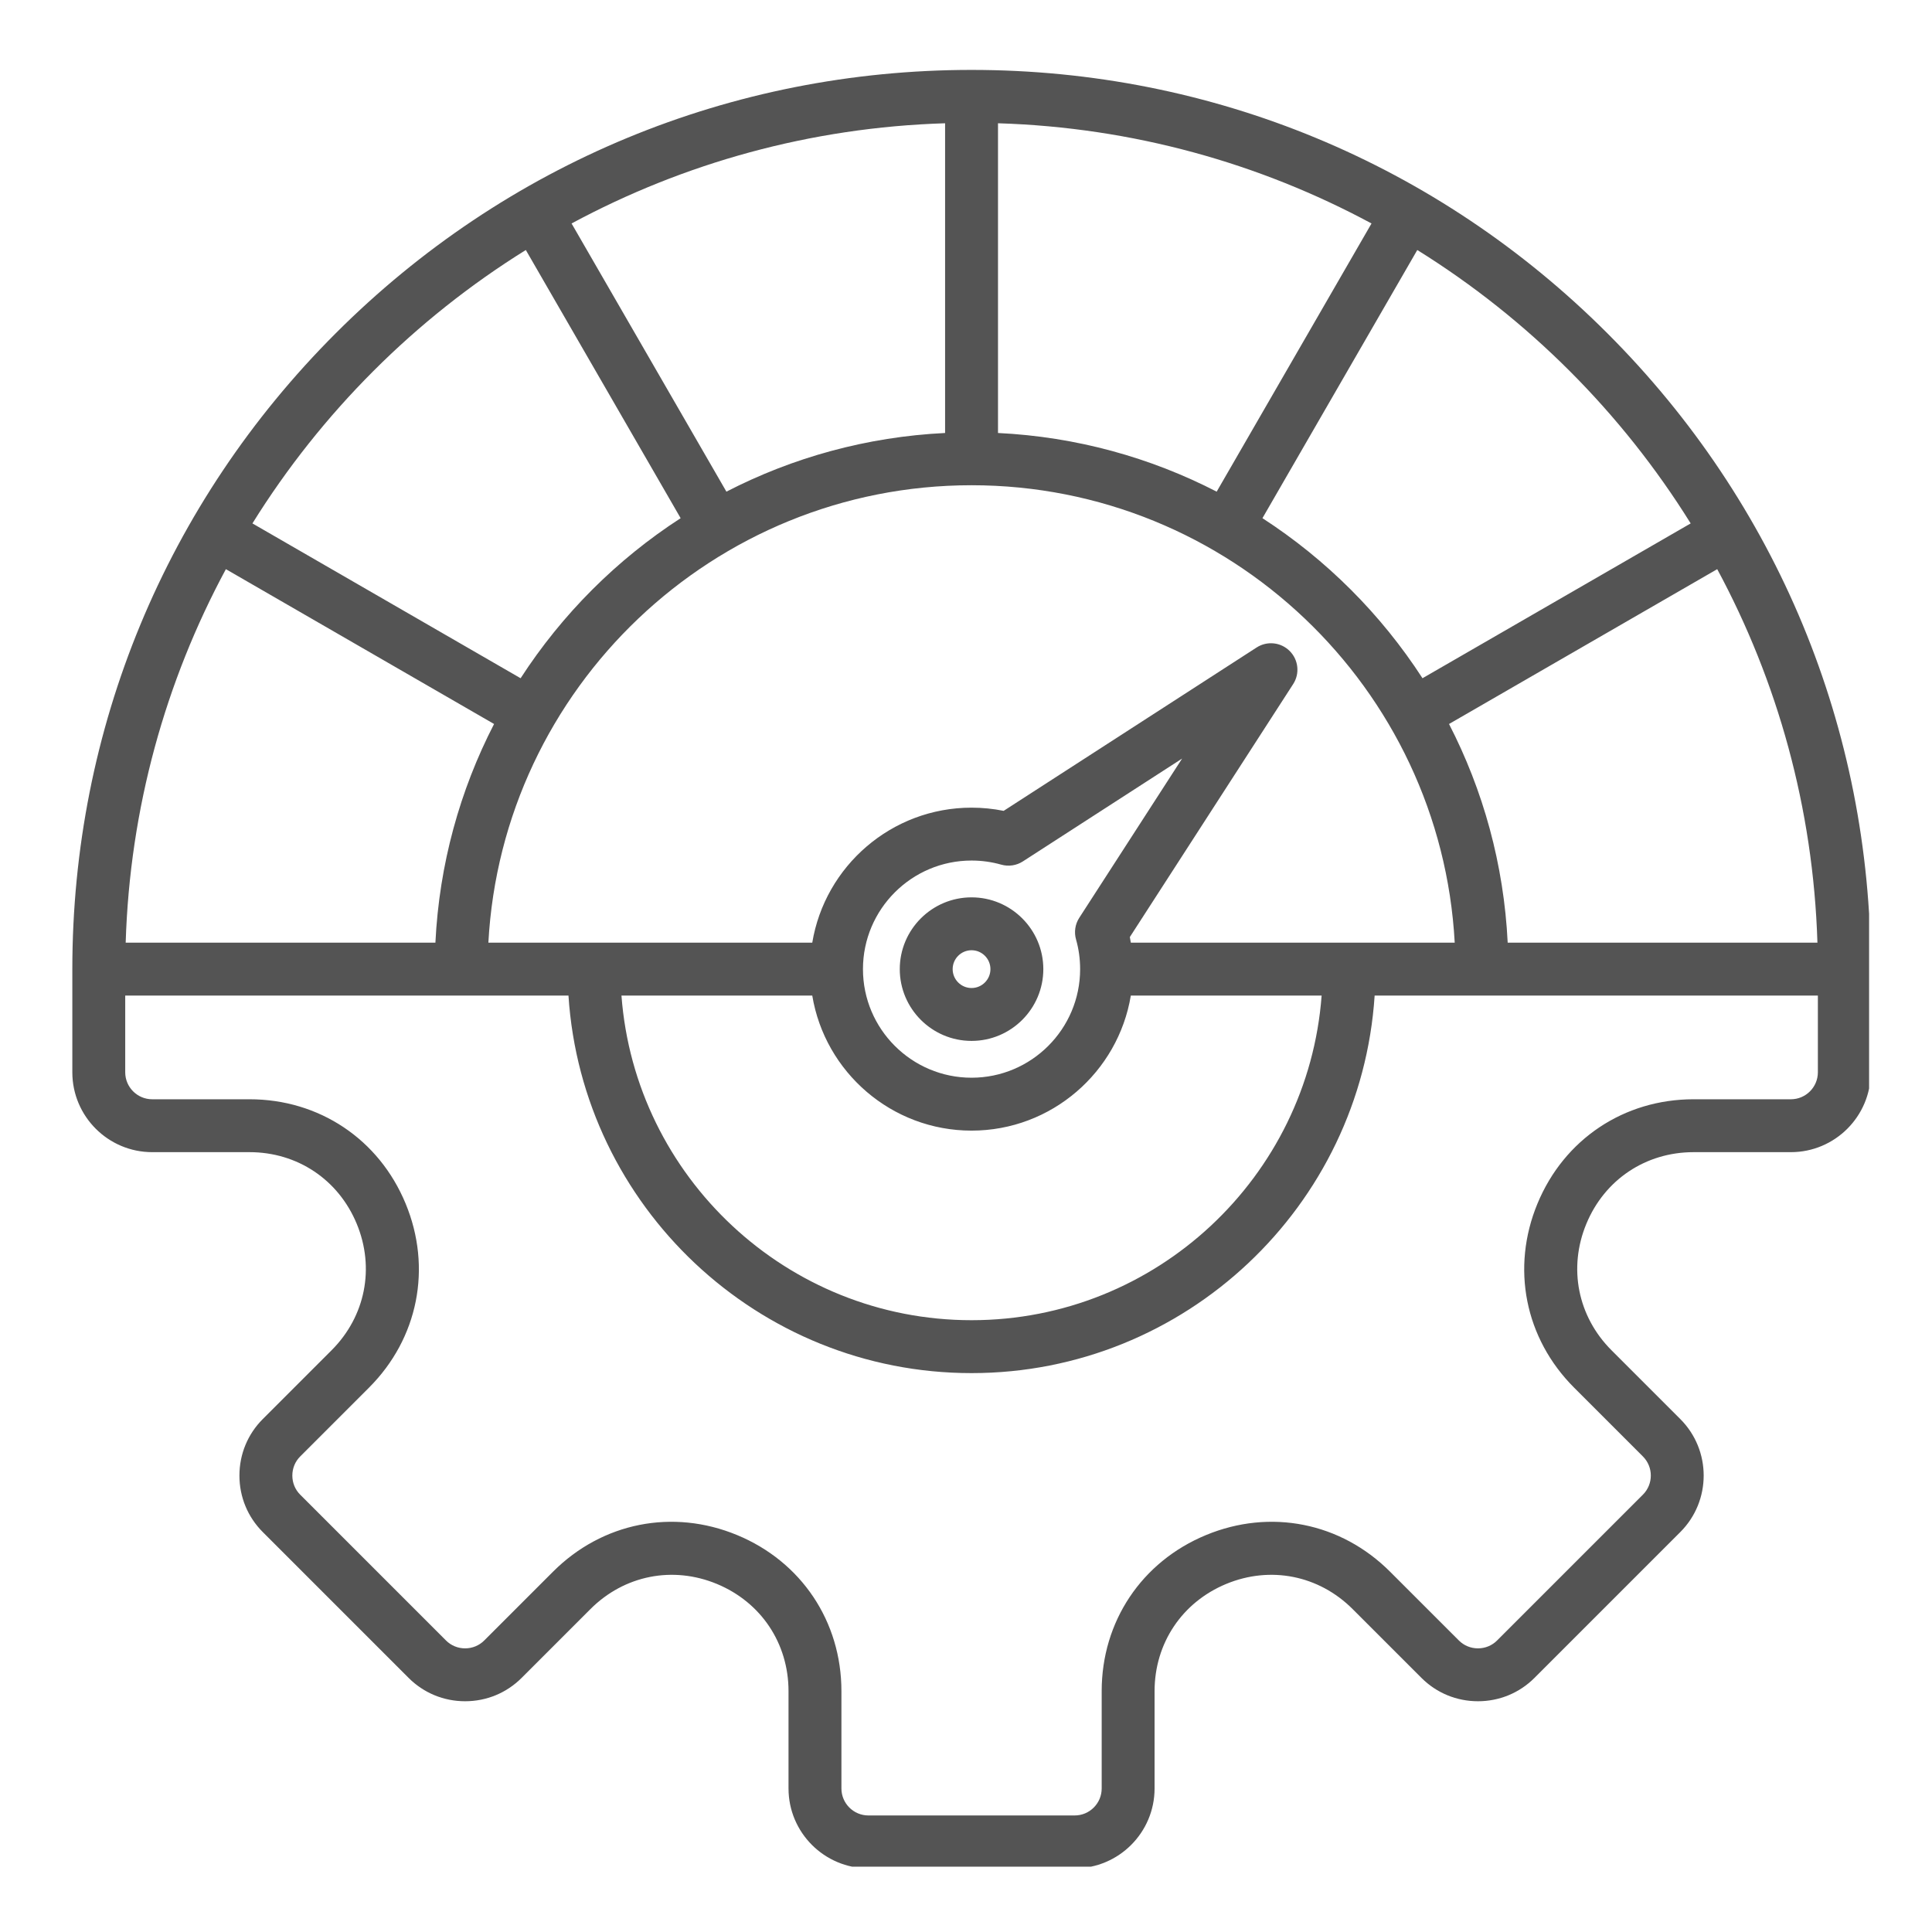 <svg xmlns="http://www.w3.org/2000/svg" xmlns:xlink="http://www.w3.org/1999/xlink" width="500" zoomAndPan="magnify" viewBox="0 0 375 375" height="500" preserveAspectRatio="xMidYMid meet" version="1.0"><defs><clipPath id="e5b06e0f77"><path d="M 14.039 13.57 L 362.789 13.57 L 362.789 362.32 L 14.039 362.32 Z M 14.039 13.57 " clip-rule="nonzero"/></clipPath></defs><g clip-path="url(#e5b06e0f77)"><path fill="#545454" d="M 311.992 64.691 C 279.027 31.723 235.199 13.57 188.578 13.57 C 141.957 13.57 98.125 31.723 65.16 64.691 C 32.191 97.656 14.039 141.484 14.039 188.109 L 14.039 208.129 C 14.039 216.676 20.992 223.633 29.543 223.633 L 48.434 223.633 C 57.715 223.633 65.691 228.961 69.242 237.539 C 72.793 246.113 70.922 255.52 64.359 262.086 L 51.004 275.441 C 48.082 278.363 46.473 282.254 46.473 286.406 C 46.473 290.555 48.082 294.449 51.004 297.371 L 79.312 325.68 C 82.234 328.602 86.129 330.211 90.277 330.211 C 94.43 330.211 98.32 328.602 101.242 325.684 L 114.602 312.324 C 121.164 305.762 130.57 303.891 139.145 307.441 C 147.723 310.996 153.051 318.969 153.051 328.254 L 153.051 347.141 C 153.051 355.691 160.008 362.645 168.555 362.645 L 208.598 362.645 C 217.145 362.645 224.102 355.691 224.102 347.141 L 224.102 328.254 C 224.102 318.969 229.43 310.996 238.004 307.441 C 246.582 303.891 255.988 305.762 262.551 312.328 L 275.91 325.684 C 278.828 328.602 282.723 330.211 286.871 330.211 C 291.023 330.211 294.918 328.602 297.836 325.684 L 326.148 297.371 C 332.195 291.324 332.195 281.488 326.148 275.441 L 312.793 262.086 C 306.23 255.523 304.359 246.113 307.91 237.539 C 311.461 228.961 319.438 223.633 328.719 223.633 L 347.609 223.633 C 356.16 223.633 363.113 216.68 363.113 208.129 L 363.113 188.109 C 363.117 141.484 344.961 97.656 311.992 64.691 Z M 157.66 193.242 C 160.117 208.09 173.043 219.453 188.578 219.453 C 204.109 219.453 217.035 208.09 219.492 193.242 L 256.527 193.242 C 253.895 228.426 224.422 256.25 188.578 256.25 C 152.73 256.25 123.262 228.426 120.625 193.242 Z M 209.48 178.152 C 208.68 179.395 208.453 180.918 208.855 182.34 C 209.387 184.203 209.652 186.145 209.652 188.105 C 209.652 199.73 200.199 209.184 188.578 209.184 C 176.953 209.184 167.5 199.73 167.5 188.109 C 167.5 176.484 176.953 167.031 188.578 167.031 C 190.539 167.031 192.477 167.301 194.344 167.828 C 195.766 168.23 197.289 168.004 198.531 167.203 L 229.445 147.238 Z M 219.492 182.973 C 219.434 182.609 219.375 182.242 219.301 181.879 L 251.008 132.773 C 252.32 130.742 252.035 128.07 250.328 126.359 C 248.617 124.648 245.945 124.363 243.91 125.676 L 194.809 157.387 C 192.766 156.973 190.676 156.766 188.578 156.766 C 173.043 156.766 160.117 168.125 157.66 182.973 L 94.793 182.973 C 97.469 133.562 138.508 94.184 188.578 94.184 C 238.645 94.184 279.684 133.562 282.359 182.973 Z M 24.395 182.973 C 25.199 156.82 32.148 132.188 43.844 110.473 L 95.898 140.527 C 89.281 153.363 85.254 167.746 84.512 182.973 Z M 193.711 84.043 L 193.711 23.926 C 219.863 24.73 244.496 31.68 266.211 43.375 L 236.156 95.43 C 223.32 88.812 208.938 84.785 193.711 84.043 Z M 183.441 84.043 C 168.215 84.785 153.832 88.812 140.996 95.43 L 110.941 43.375 C 132.656 31.68 157.289 24.73 183.441 23.926 Z M 292.641 182.973 C 291.898 167.746 287.871 153.363 281.254 140.527 L 333.312 110.473 C 345.008 132.188 351.953 156.82 352.762 182.973 Z M 328.16 101.594 L 276.105 131.645 C 268.066 119.227 257.457 108.617 245.039 100.578 L 275.094 48.527 C 296.59 61.898 314.785 80.094 328.16 101.594 Z M 102.062 48.527 L 132.113 100.578 C 119.695 108.617 109.09 119.227 101.051 131.645 L 48.996 101.594 C 62.367 80.094 80.562 61.898 102.062 48.527 Z M 352.848 208.129 C 352.848 211.016 350.5 213.367 347.609 213.367 L 328.719 213.367 C 315.207 213.367 303.598 221.121 298.426 233.609 C 293.254 246.094 295.977 259.789 305.535 269.344 L 318.891 282.699 C 320.934 284.742 320.934 288.066 318.891 290.109 L 290.578 318.422 C 289.598 319.402 288.281 319.945 286.875 319.945 C 285.469 319.945 284.152 319.402 283.172 318.422 L 269.812 305.066 C 260.258 295.508 246.562 292.785 234.078 297.957 C 221.59 303.129 213.836 314.738 213.836 328.25 L 213.836 347.141 C 213.836 350.031 211.484 352.379 208.598 352.379 L 168.559 352.379 C 165.668 352.379 163.32 350.027 163.32 347.141 L 163.32 328.254 C 163.32 314.738 155.562 303.129 143.078 297.957 C 130.594 292.785 116.898 295.508 107.34 305.066 L 93.984 318.422 C 93 319.402 91.688 319.945 90.281 319.945 C 88.871 319.945 87.559 319.402 86.574 318.422 L 58.262 290.109 C 57.281 289.129 56.742 287.812 56.742 286.406 C 56.742 285 57.281 283.684 58.262 282.703 L 71.621 269.344 C 81.176 259.789 83.898 246.094 78.727 233.609 C 73.559 221.121 61.949 213.367 48.434 213.367 L 29.543 213.367 C 26.652 213.367 24.305 211.016 24.305 208.129 L 24.305 193.242 L 110.34 193.242 C 112.992 234.094 147.066 266.52 188.578 266.52 C 230.086 266.52 264.16 234.094 266.816 193.242 L 352.848 193.242 Z M 188.578 174.176 C 180.895 174.176 174.645 180.426 174.645 188.105 C 174.645 195.789 180.895 202.039 188.578 202.039 C 196.258 202.039 202.508 195.789 202.508 188.105 C 202.508 180.426 196.258 174.176 188.578 174.176 Z M 188.578 191.773 C 186.555 191.773 184.91 190.129 184.91 188.109 C 184.91 186.086 186.555 184.441 188.578 184.441 C 190.598 184.441 192.242 186.086 192.242 188.109 C 192.242 190.129 190.598 191.773 188.578 191.773 Z M 188.578 191.773 " fill-opacity="1" fill-rule="nonzero"/></g></svg>